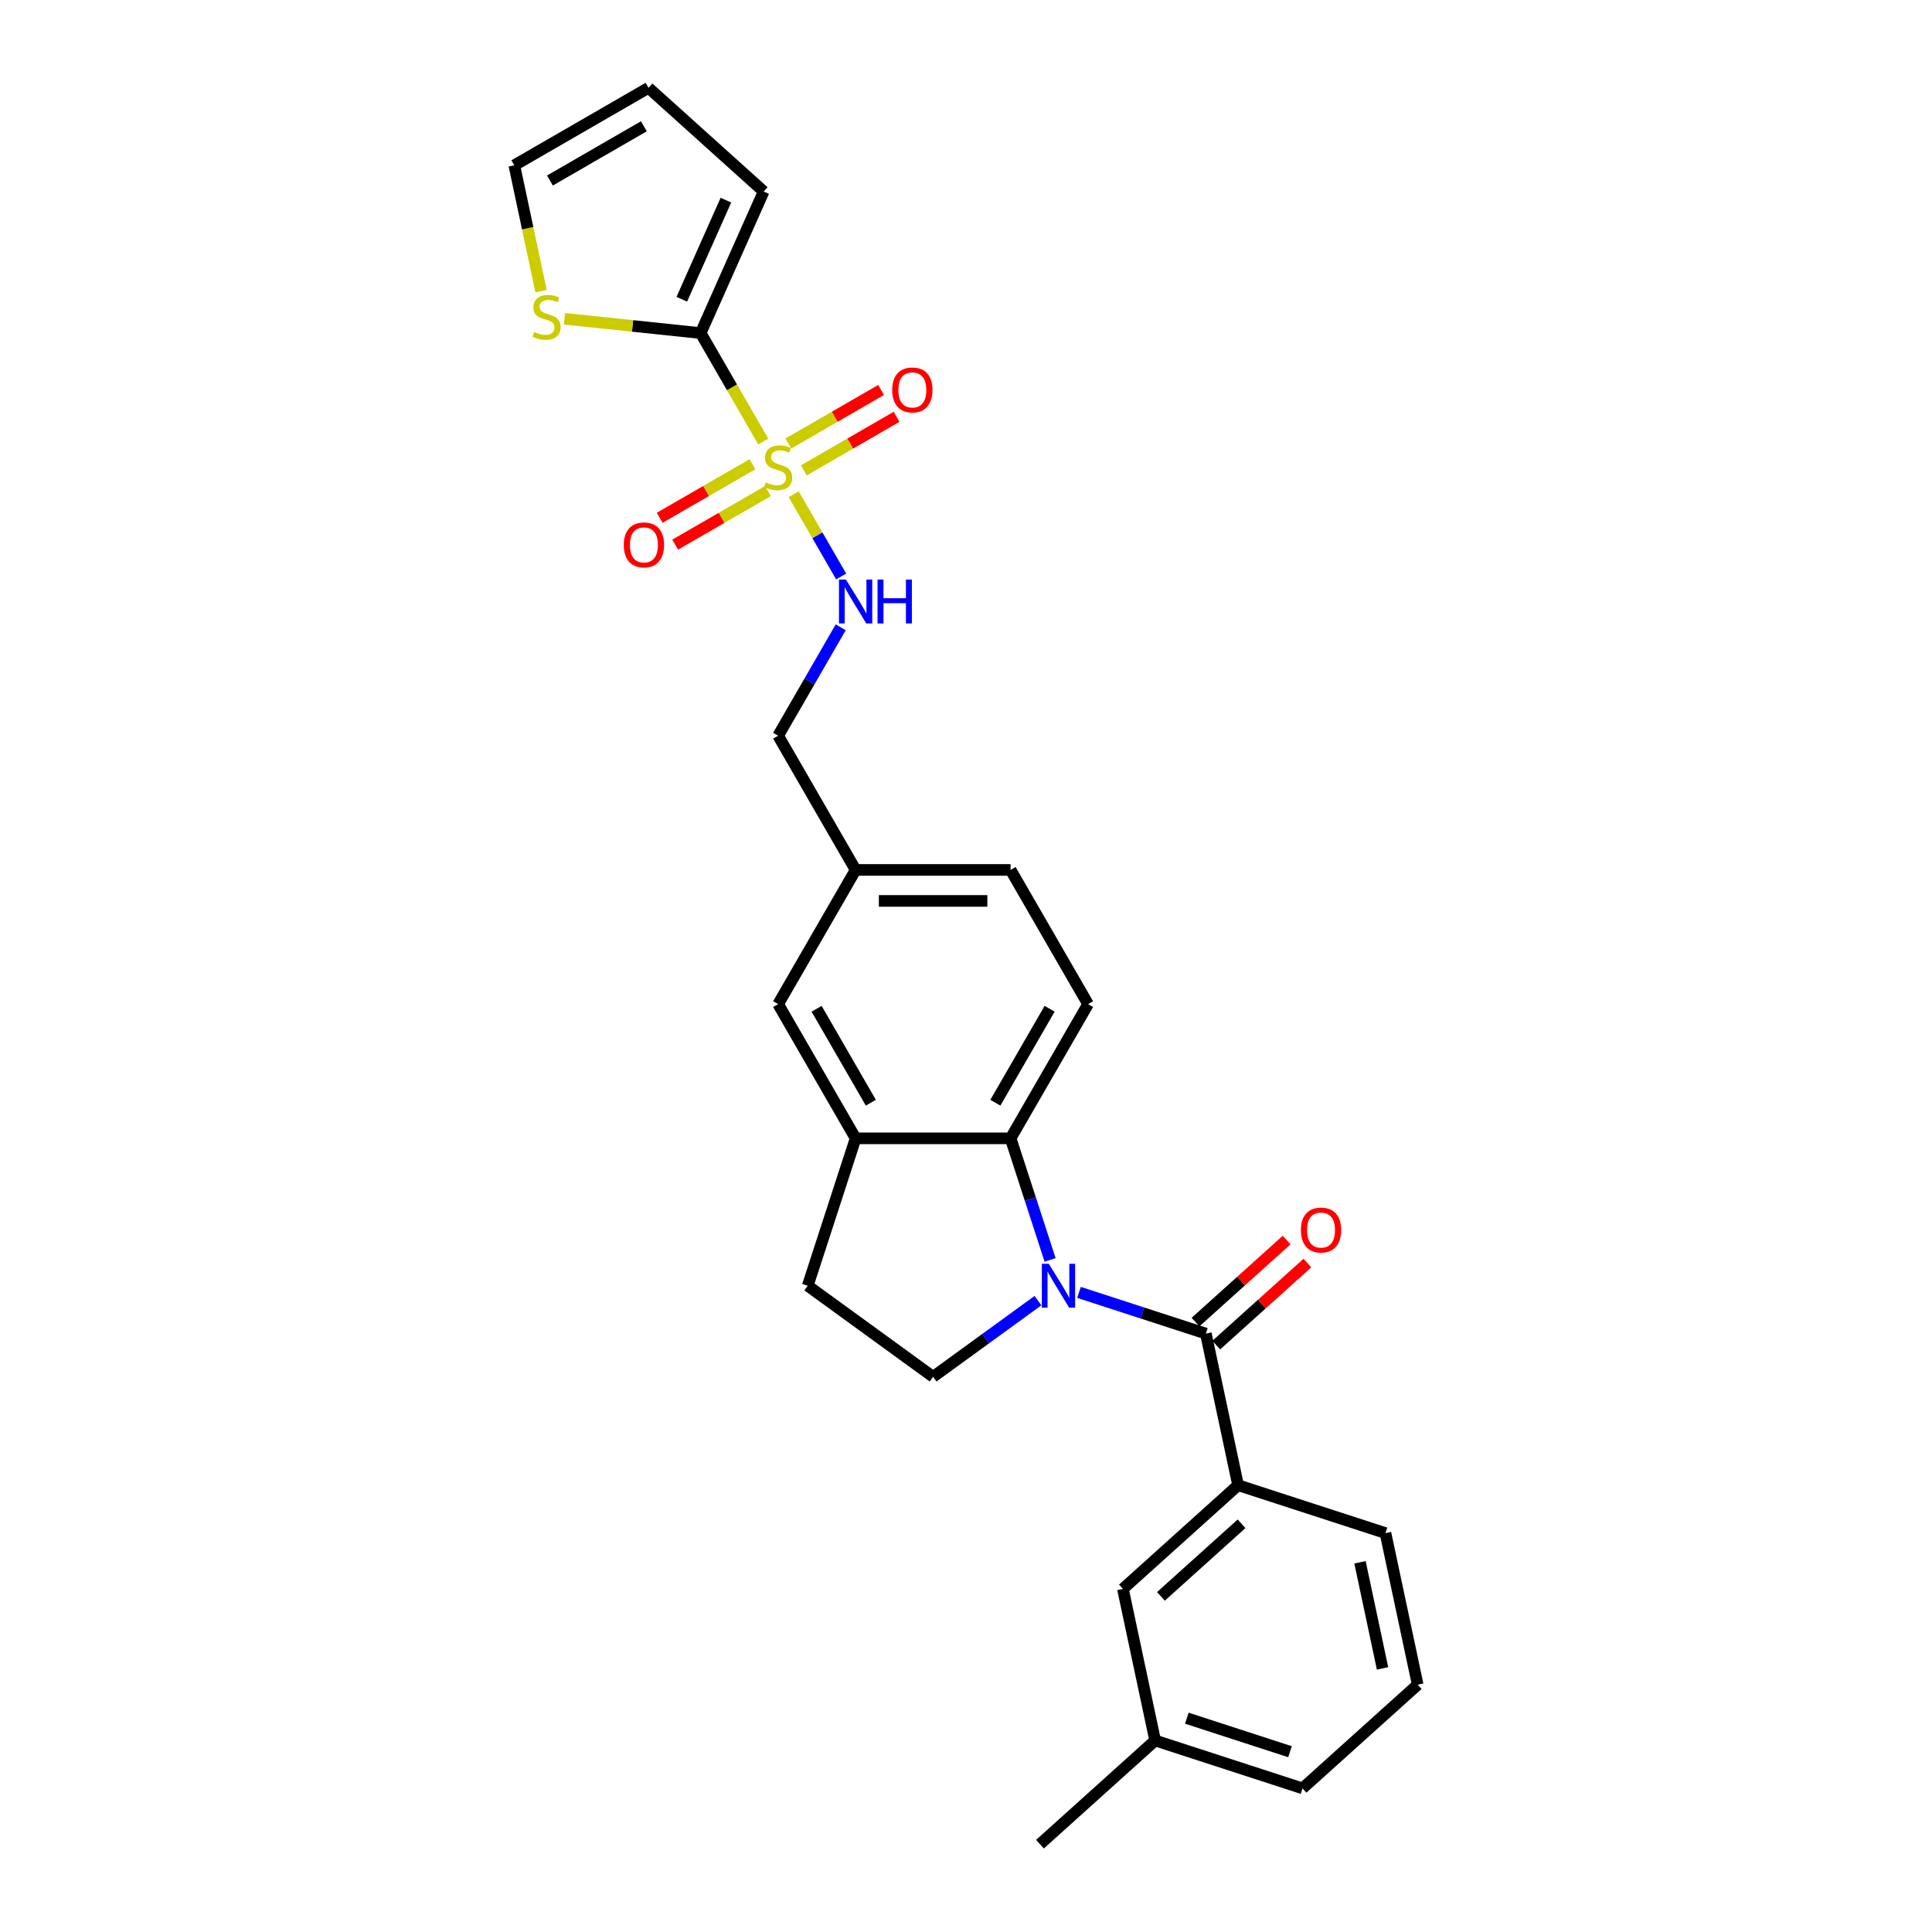 <?xml version='1.0' encoding='iso-8859-1'?>
<svg version='1.1' baseProfile='full'
              xmlns='http://www.w3.org/2000/svg'
                      xmlns:rdkit='http://www.rdkit.org/xml'
                      xmlns:xlink='http://www.w3.org/1999/xlink'
                  xml:space='preserve'
width='1000px' height='1000px' viewBox='0 0 1000 1000'>
<!-- END OF HEADER -->
<rect style='opacity:1.0;fill:#FFFFFF;stroke:none' width='1000' height='1000' x='0' y='0'> </rect>
<path class='bond-2' d='M 395.064,228.541 L 378.859,200.473' style='fill:none;fill-rule:evenodd;stroke:#CCCC00;stroke-width:6px;stroke-linecap:butt;stroke-linejoin:miter;stroke-opacity:1' />
<path class='bond-2' d='M 378.859,200.473 L 362.654,172.406' style='fill:none;fill-rule:evenodd;stroke:#000000;stroke-width:6px;stroke-linecap:butt;stroke-linejoin:miter;stroke-opacity:1' />
<path class='bond-6' d='M 410.81,255.813 L 423.097,277.096' style='fill:none;fill-rule:evenodd;stroke:#CCCC00;stroke-width:6px;stroke-linecap:butt;stroke-linejoin:miter;stroke-opacity:1' />
<path class='bond-6' d='M 423.097,277.096 L 435.384,298.378' style='fill:none;fill-rule:evenodd;stroke:#0000FF;stroke-width:6px;stroke-linecap:butt;stroke-linejoin:miter;stroke-opacity:1' />
<path class='bond-9' d='M 389.462,240.288 L 365.455,254.149' style='fill:none;fill-rule:evenodd;stroke:#CCCC00;stroke-width:6px;stroke-linecap:butt;stroke-linejoin:miter;stroke-opacity:1' />
<path class='bond-9' d='M 365.455,254.149 L 341.449,268.009' style='fill:none;fill-rule:evenodd;stroke:#FF0000;stroke-width:6px;stroke-linecap:butt;stroke-linejoin:miter;stroke-opacity:1' />
<path class='bond-9' d='M 397.483,254.182 L 373.476,268.042' style='fill:none;fill-rule:evenodd;stroke:#CCCC00;stroke-width:6px;stroke-linecap:butt;stroke-linejoin:miter;stroke-opacity:1' />
<path class='bond-9' d='M 373.476,268.042 L 349.47,281.902' style='fill:none;fill-rule:evenodd;stroke:#FF0000;stroke-width:6px;stroke-linecap:butt;stroke-linejoin:miter;stroke-opacity:1' />
<path class='bond-10' d='M 416.06,243.456 L 440.067,229.596' style='fill:none;fill-rule:evenodd;stroke:#CCCC00;stroke-width:6px;stroke-linecap:butt;stroke-linejoin:miter;stroke-opacity:1' />
<path class='bond-10' d='M 440.067,229.596 L 464.073,215.736' style='fill:none;fill-rule:evenodd;stroke:#FF0000;stroke-width:6px;stroke-linecap:butt;stroke-linejoin:miter;stroke-opacity:1' />
<path class='bond-10' d='M 408.039,229.563 L 432.045,215.703' style='fill:none;fill-rule:evenodd;stroke:#CCCC00;stroke-width:6px;stroke-linecap:butt;stroke-linejoin:miter;stroke-opacity:1' />
<path class='bond-10' d='M 432.045,215.703 L 456.052,201.843' style='fill:none;fill-rule:evenodd;stroke:#FF0000;stroke-width:6px;stroke-linecap:butt;stroke-linejoin:miter;stroke-opacity:1' />
<path class='bond-0' d='M 543.526,652.128 L 533.303,620.667' style='fill:none;fill-rule:evenodd;stroke:#0000FF;stroke-width:6px;stroke-linecap:butt;stroke-linejoin:miter;stroke-opacity:1' />
<path class='bond-0' d='M 533.303,620.667 L 523.081,589.205' style='fill:none;fill-rule:evenodd;stroke:#000000;stroke-width:6px;stroke-linecap:butt;stroke-linejoin:miter;stroke-opacity:1' />
<path class='bond-1' d='M 558.488,668.943 L 591.321,679.611' style='fill:none;fill-rule:evenodd;stroke:#0000FF;stroke-width:6px;stroke-linecap:butt;stroke-linejoin:miter;stroke-opacity:1' />
<path class='bond-1' d='M 591.321,679.611 L 624.155,690.279' style='fill:none;fill-rule:evenodd;stroke:#000000;stroke-width:6px;stroke-linecap:butt;stroke-linejoin:miter;stroke-opacity:1' />
<path class='bond-29' d='M 537.247,673.208 L 510.111,692.924' style='fill:none;fill-rule:evenodd;stroke:#0000FF;stroke-width:6px;stroke-linecap:butt;stroke-linejoin:miter;stroke-opacity:1' />
<path class='bond-29' d='M 510.111,692.924 L 482.974,712.64' style='fill:none;fill-rule:evenodd;stroke:#000000;stroke-width:6px;stroke-linecap:butt;stroke-linejoin:miter;stroke-opacity:1' />
<path class='bond-5' d='M 624.155,690.279 L 640.832,768.739' style='fill:none;fill-rule:evenodd;stroke:#000000;stroke-width:6px;stroke-linecap:butt;stroke-linejoin:miter;stroke-opacity:1' />
<path class='bond-13' d='M 629.522,696.24 L 653.111,675.001' style='fill:none;fill-rule:evenodd;stroke:#000000;stroke-width:6px;stroke-linecap:butt;stroke-linejoin:miter;stroke-opacity:1' />
<path class='bond-13' d='M 653.111,675.001 L 676.699,653.762' style='fill:none;fill-rule:evenodd;stroke:#FF0000;stroke-width:6px;stroke-linecap:butt;stroke-linejoin:miter;stroke-opacity:1' />
<path class='bond-13' d='M 618.788,684.318 L 642.376,663.079' style='fill:none;fill-rule:evenodd;stroke:#000000;stroke-width:6px;stroke-linecap:butt;stroke-linejoin:miter;stroke-opacity:1' />
<path class='bond-13' d='M 642.376,663.079 L 665.964,641.84' style='fill:none;fill-rule:evenodd;stroke:#FF0000;stroke-width:6px;stroke-linecap:butt;stroke-linejoin:miter;stroke-opacity:1' />
<path class='bond-8' d='M 362.654,172.406 L 327.412,168.702' style='fill:none;fill-rule:evenodd;stroke:#000000;stroke-width:6px;stroke-linecap:butt;stroke-linejoin:miter;stroke-opacity:1' />
<path class='bond-8' d='M 327.412,168.702 L 292.17,164.998' style='fill:none;fill-rule:evenodd;stroke:#CCCC00;stroke-width:6px;stroke-linecap:butt;stroke-linejoin:miter;stroke-opacity:1' />
<path class='bond-12' d='M 362.654,172.406 L 395.28,99.127' style='fill:none;fill-rule:evenodd;stroke:#000000;stroke-width:6px;stroke-linecap:butt;stroke-linejoin:miter;stroke-opacity:1' />
<path class='bond-12' d='M 352.893,154.889 L 375.731,103.594' style='fill:none;fill-rule:evenodd;stroke:#000000;stroke-width:6px;stroke-linecap:butt;stroke-linejoin:miter;stroke-opacity:1' />
<path class='bond-3' d='M 523.081,589.205 L 563.187,519.738' style='fill:none;fill-rule:evenodd;stroke:#000000;stroke-width:6px;stroke-linecap:butt;stroke-linejoin:miter;stroke-opacity:1' />
<path class='bond-3' d='M 515.203,570.764 L 543.278,522.137' style='fill:none;fill-rule:evenodd;stroke:#000000;stroke-width:6px;stroke-linecap:butt;stroke-linejoin:miter;stroke-opacity:1' />
<path class='bond-28' d='M 523.081,589.205 L 442.867,589.205' style='fill:none;fill-rule:evenodd;stroke:#000000;stroke-width:6px;stroke-linecap:butt;stroke-linejoin:miter;stroke-opacity:1' />
<path class='bond-4' d='M 442.867,589.205 L 402.761,519.738' style='fill:none;fill-rule:evenodd;stroke:#000000;stroke-width:6px;stroke-linecap:butt;stroke-linejoin:miter;stroke-opacity:1' />
<path class='bond-4' d='M 450.745,570.764 L 422.67,522.137' style='fill:none;fill-rule:evenodd;stroke:#000000;stroke-width:6px;stroke-linecap:butt;stroke-linejoin:miter;stroke-opacity:1' />
<path class='bond-14' d='M 442.867,589.205 L 418.08,665.492' style='fill:none;fill-rule:evenodd;stroke:#000000;stroke-width:6px;stroke-linecap:butt;stroke-linejoin:miter;stroke-opacity:1' />
<path class='bond-16' d='M 640.832,768.739 L 581.222,822.412' style='fill:none;fill-rule:evenodd;stroke:#000000;stroke-width:6px;stroke-linecap:butt;stroke-linejoin:miter;stroke-opacity:1' />
<path class='bond-16' d='M 642.625,788.712 L 600.898,826.283' style='fill:none;fill-rule:evenodd;stroke:#000000;stroke-width:6px;stroke-linecap:butt;stroke-linejoin:miter;stroke-opacity:1' />
<path class='bond-23' d='M 640.832,768.739 L 717.119,793.526' style='fill:none;fill-rule:evenodd;stroke:#000000;stroke-width:6px;stroke-linecap:butt;stroke-linejoin:miter;stroke-opacity:1' />
<path class='bond-20' d='M 435.152,324.702 L 418.957,352.754' style='fill:none;fill-rule:evenodd;stroke:#0000FF;stroke-width:6px;stroke-linecap:butt;stroke-linejoin:miter;stroke-opacity:1' />
<path class='bond-20' d='M 418.957,352.754 L 402.761,380.805' style='fill:none;fill-rule:evenodd;stroke:#000000;stroke-width:6px;stroke-linecap:butt;stroke-linejoin:miter;stroke-opacity:1' />
<path class='bond-7' d='M 482.974,712.64 L 418.08,665.492' style='fill:none;fill-rule:evenodd;stroke:#000000;stroke-width:6px;stroke-linecap:butt;stroke-linejoin:miter;stroke-opacity:1' />
<path class='bond-17' d='M 280.047,150.69 L 273.125,118.125' style='fill:none;fill-rule:evenodd;stroke:#CCCC00;stroke-width:6px;stroke-linecap:butt;stroke-linejoin:miter;stroke-opacity:1' />
<path class='bond-17' d='M 273.125,118.125 L 266.204,85.561' style='fill:none;fill-rule:evenodd;stroke:#000000;stroke-width:6px;stroke-linecap:butt;stroke-linejoin:miter;stroke-opacity:1' />
<path class='bond-11' d='M 563.187,519.738 L 523.081,450.272' style='fill:none;fill-rule:evenodd;stroke:#000000;stroke-width:6px;stroke-linecap:butt;stroke-linejoin:miter;stroke-opacity:1' />
<path class='bond-18' d='M 395.28,99.127 L 335.67,45.455' style='fill:none;fill-rule:evenodd;stroke:#000000;stroke-width:6px;stroke-linecap:butt;stroke-linejoin:miter;stroke-opacity:1' />
<path class='bond-15' d='M 402.761,519.738 L 442.867,450.272' style='fill:none;fill-rule:evenodd;stroke:#000000;stroke-width:6px;stroke-linecap:butt;stroke-linejoin:miter;stroke-opacity:1' />
<path class='bond-22' d='M 581.222,822.412 L 597.899,900.872' style='fill:none;fill-rule:evenodd;stroke:#000000;stroke-width:6px;stroke-linecap:butt;stroke-linejoin:miter;stroke-opacity:1' />
<path class='bond-27' d='M 266.204,85.561 L 335.67,45.455' style='fill:none;fill-rule:evenodd;stroke:#000000;stroke-width:6px;stroke-linecap:butt;stroke-linejoin:miter;stroke-opacity:1' />
<path class='bond-27' d='M 284.645,93.438 L 333.271,65.364' style='fill:none;fill-rule:evenodd;stroke:#000000;stroke-width:6px;stroke-linecap:butt;stroke-linejoin:miter;stroke-opacity:1' />
<path class='bond-19' d='M 442.867,450.272 L 402.761,380.805' style='fill:none;fill-rule:evenodd;stroke:#000000;stroke-width:6px;stroke-linecap:butt;stroke-linejoin:miter;stroke-opacity:1' />
<path class='bond-21' d='M 442.867,450.272 L 523.081,450.272' style='fill:none;fill-rule:evenodd;stroke:#000000;stroke-width:6px;stroke-linecap:butt;stroke-linejoin:miter;stroke-opacity:1' />
<path class='bond-21' d='M 454.899,466.314 L 511.049,466.314' style='fill:none;fill-rule:evenodd;stroke:#000000;stroke-width:6px;stroke-linecap:butt;stroke-linejoin:miter;stroke-opacity:1' />
<path class='bond-26' d='M 597.899,900.872 L 538.289,954.545' style='fill:none;fill-rule:evenodd;stroke:#000000;stroke-width:6px;stroke-linecap:butt;stroke-linejoin:miter;stroke-opacity:1' />
<path class='bond-30' d='M 597.899,900.872 L 674.186,925.66' style='fill:none;fill-rule:evenodd;stroke:#000000;stroke-width:6px;stroke-linecap:butt;stroke-linejoin:miter;stroke-opacity:1' />
<path class='bond-30' d='M 614.3,889.333 L 667.701,906.684' style='fill:none;fill-rule:evenodd;stroke:#000000;stroke-width:6px;stroke-linecap:butt;stroke-linejoin:miter;stroke-opacity:1' />
<path class='bond-24' d='M 717.119,793.526 L 733.796,871.987' style='fill:none;fill-rule:evenodd;stroke:#000000;stroke-width:6px;stroke-linecap:butt;stroke-linejoin:miter;stroke-opacity:1' />
<path class='bond-24' d='M 703.929,808.631 L 715.603,863.553' style='fill:none;fill-rule:evenodd;stroke:#000000;stroke-width:6px;stroke-linecap:butt;stroke-linejoin:miter;stroke-opacity:1' />
<path class='bond-25' d='M 733.796,871.987 L 674.186,925.66' style='fill:none;fill-rule:evenodd;stroke:#000000;stroke-width:6px;stroke-linecap:butt;stroke-linejoin:miter;stroke-opacity:1' />
<path  class='atom-0' d='M 396.344 249.669
Q 396.601 249.765, 397.659 250.214
Q 398.718 250.664, 399.873 250.952
Q 401.06 251.209, 402.216 251.209
Q 404.365 251.209, 405.617 250.182
Q 406.868 249.124, 406.868 247.295
Q 406.868 246.043, 406.226 245.273
Q 405.617 244.503, 404.654 244.086
Q 403.691 243.669, 402.087 243.188
Q 400.066 242.578, 398.847 242.001
Q 397.659 241.423, 396.793 240.204
Q 395.959 238.985, 395.959 236.931
Q 395.959 234.076, 397.884 232.311
Q 399.841 230.546, 403.691 230.546
Q 406.322 230.546, 409.306 231.798
L 408.568 234.268
Q 405.841 233.145, 403.788 233.145
Q 401.574 233.145, 400.355 234.076
Q 399.135 234.974, 399.167 236.546
Q 399.167 237.765, 399.777 238.503
Q 400.419 239.241, 401.317 239.658
Q 402.248 240.076, 403.788 240.557
Q 405.841 241.198, 407.06 241.84
Q 408.28 242.482, 409.146 243.797
Q 410.044 245.081, 410.044 247.295
Q 410.044 250.439, 407.927 252.14
Q 405.841 253.808, 402.344 253.808
Q 400.322 253.808, 398.782 253.359
Q 397.274 252.942, 395.478 252.204
L 396.344 249.669
' fill='#CCCC00'/>
<path  class='atom-1' d='M 542.846 654.134
L 550.29 666.166
Q 551.028 667.353, 552.215 669.503
Q 553.402 671.652, 553.467 671.781
L 553.467 654.134
L 556.483 654.134
L 556.483 676.85
L 553.37 676.85
L 545.381 663.695
Q 544.451 662.155, 543.456 660.39
Q 542.493 658.626, 542.205 658.08
L 542.205 676.85
L 539.253 676.85
L 539.253 654.134
L 542.846 654.134
' fill='#0000FF'/>
<path  class='atom-7' d='M 437.846 299.981
L 445.29 312.013
Q 446.028 313.2, 447.215 315.349
Q 448.402 317.499, 448.466 317.627
L 448.466 299.981
L 451.482 299.981
L 451.482 322.697
L 448.37 322.697
L 440.381 309.542
Q 439.45 308.002, 438.456 306.237
Q 437.493 304.473, 437.204 303.927
L 437.204 322.697
L 434.253 322.697
L 434.253 299.981
L 437.846 299.981
' fill='#0000FF'/>
<path  class='atom-7' d='M 454.21 299.981
L 457.29 299.981
L 457.29 309.638
L 468.905 309.638
L 468.905 299.981
L 471.985 299.981
L 471.985 322.697
L 468.905 322.697
L 468.905 312.205
L 457.29 312.205
L 457.29 322.697
L 454.21 322.697
L 454.21 299.981
' fill='#0000FF'/>
<path  class='atom-9' d='M 276.464 171.818
Q 276.721 171.914, 277.779 172.363
Q 278.838 172.813, 279.993 173.101
Q 281.18 173.358, 282.335 173.358
Q 284.485 173.358, 285.736 172.331
Q 286.988 171.272, 286.988 169.444
Q 286.988 168.192, 286.346 167.422
Q 285.736 166.652, 284.774 166.235
Q 283.811 165.818, 282.207 165.337
Q 280.186 164.727, 278.966 164.15
Q 277.779 163.572, 276.913 162.353
Q 276.079 161.134, 276.079 159.08
Q 276.079 156.225, 278.004 154.46
Q 279.961 152.695, 283.811 152.695
Q 286.442 152.695, 289.426 153.946
L 288.688 156.417
Q 285.961 155.294, 283.908 155.294
Q 281.694 155.294, 280.474 156.225
Q 279.255 157.123, 279.287 158.695
Q 279.287 159.914, 279.897 160.652
Q 280.539 161.39, 281.437 161.807
Q 282.367 162.224, 283.908 162.706
Q 285.961 163.347, 287.18 163.989
Q 288.4 164.631, 289.266 165.946
Q 290.164 167.23, 290.164 169.444
Q 290.164 172.588, 288.047 174.288
Q 285.961 175.957, 282.464 175.957
Q 280.442 175.957, 278.902 175.508
Q 277.394 175.091, 275.598 174.353
L 276.464 171.818
' fill='#CCCC00'/>
<path  class='atom-10' d='M 322.867 282.043
Q 322.867 276.588, 325.562 273.54
Q 328.257 270.492, 333.294 270.492
Q 338.332 270.492, 341.027 273.54
Q 343.722 276.588, 343.722 282.043
Q 343.722 287.562, 340.995 290.706
Q 338.268 293.818, 333.294 293.818
Q 328.289 293.818, 325.562 290.706
Q 322.867 287.594, 322.867 282.043
M 333.294 291.251
Q 336.76 291.251, 338.621 288.941
Q 340.514 286.599, 340.514 282.043
Q 340.514 277.583, 338.621 275.337
Q 336.76 273.059, 333.294 273.059
Q 329.829 273.059, 327.936 275.305
Q 326.075 277.551, 326.075 282.043
Q 326.075 286.631, 327.936 288.941
Q 329.829 291.251, 333.294 291.251
' fill='#FF0000'/>
<path  class='atom-11' d='M 461.8 201.83
Q 461.8 196.375, 464.495 193.327
Q 467.19 190.279, 472.227 190.279
Q 477.265 190.279, 479.96 193.327
Q 482.655 196.375, 482.655 201.83
Q 482.655 207.349, 479.928 210.493
Q 477.201 213.605, 472.227 213.605
Q 467.222 213.605, 464.495 210.493
Q 461.8 207.381, 461.8 201.83
M 472.227 211.038
Q 475.693 211.038, 477.554 208.728
Q 479.447 206.386, 479.447 201.83
Q 479.447 197.37, 477.554 195.124
Q 475.693 192.846, 472.227 192.846
Q 468.762 192.846, 466.869 195.092
Q 465.008 197.338, 465.008 201.83
Q 465.008 206.418, 466.869 208.728
Q 468.762 211.038, 472.227 211.038
' fill='#FF0000'/>
<path  class='atom-14' d='M 673.337 636.67
Q 673.337 631.216, 676.032 628.168
Q 678.727 625.12, 683.765 625.12
Q 688.802 625.12, 691.497 628.168
Q 694.192 631.216, 694.192 636.67
Q 694.192 642.189, 691.465 645.333
Q 688.738 648.446, 683.765 648.446
Q 678.759 648.446, 676.032 645.333
Q 673.337 642.221, 673.337 636.67
M 683.765 645.879
Q 687.23 645.879, 689.091 643.569
Q 690.984 641.226, 690.984 636.67
Q 690.984 632.21, 689.091 629.965
Q 687.23 627.686, 683.765 627.686
Q 680.299 627.686, 678.406 629.932
Q 676.546 632.178, 676.546 636.67
Q 676.546 641.259, 678.406 643.569
Q 680.299 645.879, 683.765 645.879
' fill='#FF0000'/>
</svg>
